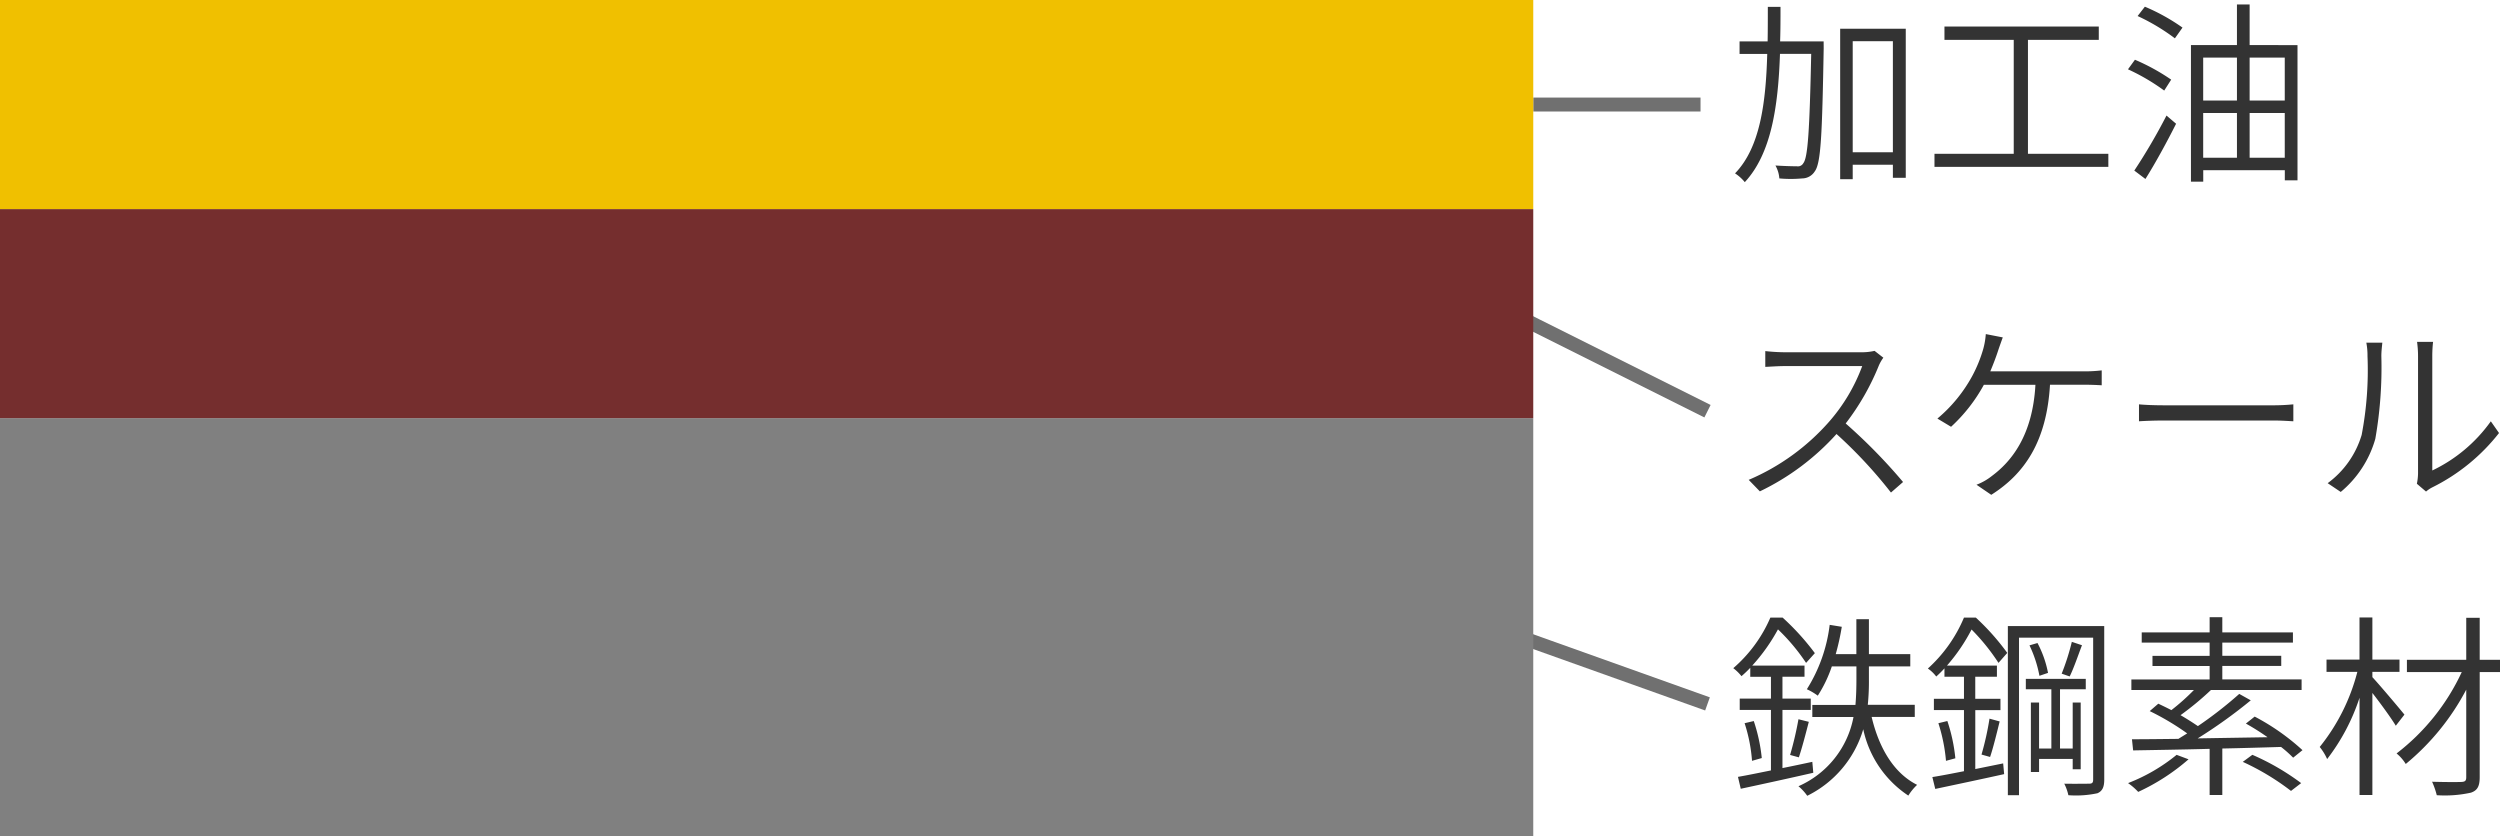 <svg xmlns="http://www.w3.org/2000/svg" width="179.356" height="60" viewBox="0 0 179.356 60">
  <g id="img-electroplating01" transform="translate(-60 -1603)">
    <path id="Path_21373" data-name="Path 21373" d="M6.832-9.03H3.71c.028-.812.028-1.638.028-2.478h-.91c0,.84,0,1.666-.014,2.478H.8v.9H2.786c-.1,3.542-.518,6.72-2.31,8.568a3.039,3.039,0,0,1,.7.63C3.08-.98,3.57-4.368,3.7-8.134h2.24C5.824-2.632,5.7-.7,5.376-.294a.442.442,0,0,1-.462.224c-.252,0-.868-.014-1.54-.056A2.213,2.213,0,0,1,3.654.8,9.036,9.036,0,0,0,5.292.8a1.07,1.07,0,0,0,.9-.5c.448-.588.532-2.6.644-8.834ZM8.918-1.078V-9.044H11.8v7.966Zm-.9-8.862V.854h.9V-.182H11.8V.756h.924V-9.94ZM21.49-.966V-9.142h5.082v-.952H15.5v.952h4.97V-.966H14.784v.938H27.258V-.966Zm10.276-5.32a14.89,14.89,0,0,0-2.6-1.428l-.5.686a14.869,14.869,0,0,1,2.6,1.526ZM29.918.84c.714-1.134,1.554-2.674,2.2-3.962L31.43-3.71A41.888,41.888,0,0,1,29.12.238Zm-.56-11.69a14.658,14.658,0,0,1,2.674,1.6l.546-.77a14.278,14.278,0,0,0-2.7-1.5ZM37.394-.686V-3.892h2.52V-.686ZM34.062-3.892h2.422V-.686H34.062Zm2.422-3.976v3.08H34.062v-3.08Zm3.43,0v3.08h-2.52v-3.08Zm-2.52-.9v-2.912h-.91v2.912h-3.3v9.8h.882V.21h5.852V.938h.91v-9.7Z" transform="translate(184 1615)" fill="#333"/>
    <path id="Path_21374" data-name="Path 21374" d="M11.116-9.338l-.63-.49a4.134,4.134,0,0,1-.98.1H4.018a13.666,13.666,0,0,1-1.372-.084V-8.68c.126,0,.882-.056,1.372-.056H9.6A12.775,12.775,0,0,1,7.238-4.76,16.037,16.037,0,0,1,1.456-.574l.8.826a17.679,17.679,0,0,0,5.5-4.116,33.115,33.115,0,0,1,3.906,4.2L12.53-.42a39.347,39.347,0,0,0-4.116-4.2,17.61,17.61,0,0,0,2.38-4.158A2.955,2.955,0,0,1,11.116-9.338Zm8.568-1.456-1.218-.238a5.456,5.456,0,0,1-.182,1.064,9.78,9.78,0,0,1-.8,1.96A10.547,10.547,0,0,1,14.994-4.97l.98.588a11.642,11.642,0,0,0,2.352-3.01h3.7c-.2,3.682-1.764,5.53-3.122,6.538a4.117,4.117,0,0,1-1.106.63L18.858.5c2.394-1.512,3.976-3.836,4.214-7.9h2.422c.322,0,.868.014,1.288.042V-8.428a10.343,10.343,0,0,1-1.288.07H18.788c.224-.532.42-1.05.56-1.484C19.446-10.136,19.572-10.486,19.684-10.794Zm9.772,4.8v1.218c.42-.028,1.12-.056,1.89-.056H39.06c.63,0,1.19.042,1.47.056V-5.992a14.728,14.728,0,0,1-1.484.07h-7.7C30.548-5.922,29.862-5.95,29.456-5.992Zm19.936,5.7.658.56a2.156,2.156,0,0,1,.462-.308,13.931,13.931,0,0,0,4.774-3.892l-.588-.84a10.951,10.951,0,0,1-4.2,3.528V-9.464a8.968,8.968,0,0,1,.056-1.008H49.406a7.591,7.591,0,0,1,.07,1.008v8.428A3.869,3.869,0,0,1,49.392-.294Zm-6.4-.042.938.63A7.682,7.682,0,0,0,46.41-3.514a29.58,29.58,0,0,0,.434-5.936c0-.392.056-.784.07-.966H45.766a4.863,4.863,0,0,1,.084.966,24.63,24.63,0,0,1-.42,5.656A6.648,6.648,0,0,1,42.994-.336Z" transform="translate(184 1638)" fill="#333"/>
    <path id="Path_21375" data-name="Path 21375" d="M6.02-1.344c-.714.154-1.442.308-2.142.448V-5.068h2.03V-5.88H3.878V-7.448H5.46v-.8H1.708a13.079,13.079,0,0,0,1.848-2.6A14.131,14.131,0,0,1,5.572-8.442l.63-.7a17.763,17.763,0,0,0-2.31-2.548H3.01A10.042,10.042,0,0,1,.35-8.064a3.242,3.242,0,0,1,.588.574,8.6,8.6,0,0,0,.63-.6v.644H3.052V-5.88H.812v.812h2.24v4.34c-.9.182-1.708.35-2.366.462l.2.854C2.324.28,4.256-.14,6.09-.56ZM1.162-4.116a11.358,11.358,0,0,1,.532,2.7l.7-.2A12.159,12.159,0,0,0,1.82-4.27Zm3.892,2.45c.224-.658.49-1.68.714-2.548L5.026-4.4a24.425,24.425,0,0,1-.6,2.562Zm8.316-2.9v-.868H10A16.777,16.777,0,0,0,10.08-7.28v-.91h2.968v-.882H10.08v-2.506h-.9v2.506H7.7a17.363,17.363,0,0,0,.434-1.96l-.868-.14a11.189,11.189,0,0,1-1.638,4.62,4.282,4.282,0,0,1,.784.462A9.445,9.445,0,0,0,7.42-8.19H9.184v.9c0,.588-.014,1.218-.07,1.862H6.02v.868H8.974A6.8,6.8,0,0,1,5.026.406a3.55,3.55,0,0,1,.63.686A7.757,7.757,0,0,0,9.674-3.682a7.586,7.586,0,0,0,3.234,4.76,3.779,3.779,0,0,1,.63-.77c-1.666-.84-2.73-2.632-3.262-4.872Zm6.636-4.592a17.073,17.073,0,0,0-2.254-2.534H16.9a10.267,10.267,0,0,1-2.59,3.654,2.584,2.584,0,0,1,.6.574A7.766,7.766,0,0,0,15.5-8.05v.6h1.4v1.582H14.742v.812H16.9V-.672c-.854.168-1.638.322-2.268.42L14.84.6C16.212.308,18.018-.07,19.782-.462l-.07-.77-2,.406V-5.054h1.806v-.812H17.71V-7.448h1.554v-.8H15.68a12.9,12.9,0,0,0,1.764-2.59,14.925,14.925,0,0,1,1.932,2.394ZM18.774-1.694c.224-.658.476-1.694.686-2.548l-.728-.2a20.957,20.957,0,0,1-.574,2.576Zm-3.71-2.422a12.172,12.172,0,0,1,.546,2.7l.672-.182a12.1,12.1,0,0,0-.574-2.674ZM24.7-1.554v.742h.574V-5.6H24.7v3.3h-.91V-6.552h1.848v-.742h-4.3v.742H23.17V-2.3h-.882V-5.6H21.7V-.616h.588v-.938ZM21.6-9.7a8.784,8.784,0,0,1,.714,2.184l.616-.21a7.6,7.6,0,0,0-.756-2.142Zm3.038-.252a16.7,16.7,0,0,1-.728,2.282l.574.2c.28-.56.6-1.5.882-2.24Zm2.324-1.134H20.048V1.05h.8v-11.3h5.32V-.07c0,.224-.07.294-.294.294s-.952.014-1.778,0a3.452,3.452,0,0,1,.294.826A7.372,7.372,0,0,0,26.474.91c.35-.154.49-.434.49-.98Zm5.194,9.24A12.762,12.762,0,0,1,28.672.182a4.529,4.529,0,0,1,.728.63,15.077,15.077,0,0,0,3.612-2.338Zm9.03-.336a16.19,16.19,0,0,0-3.43-2.408l-.63.5a17.7,17.7,0,0,1,1.554.98c-1.708.028-3.43.056-5.012.084a35.689,35.689,0,0,0,3.808-2.73l-.826-.462a28.582,28.582,0,0,1-2.968,2.31c-.35-.238-.784-.518-1.246-.784A21.309,21.309,0,0,0,34.622-6.5h6.5v-.756H35.434v-.966h4.228v-.728H35.434V-9.9H40.5v-.728H35.434v-1.092h-.91v1.092H29.652V-9.9h4.872v.952h-4.1v.728h4.1v.966H28.91V-6.5H33.4A15.742,15.742,0,0,1,31.78-5.054c-.322-.168-.644-.322-.938-.462l-.616.532a18.406,18.406,0,0,1,2.688,1.6c-.224.14-.434.266-.63.392-1.26.014-2.408.028-3.332.028l.084.8c1.47-.028,3.4-.056,5.488-.112V1.036h.91V-2.3c1.386-.028,2.814-.07,4.214-.112a8.554,8.554,0,0,1,.868.77Zm-4.284.84A17.75,17.75,0,0,1,40.362.742l.728-.56a17.461,17.461,0,0,0-3.5-2.03ZM48.5-4.732c-.35-.434-1.778-2.128-2.3-2.688V-7.8h1.946V-8.68H46.2V-11.7h-.924V-8.68H42.91V-7.8h2.212a14.228,14.228,0,0,1-2.7,5.39,3.71,3.71,0,0,1,.532.868,14.653,14.653,0,0,0,2.324-4.4V1.036H46.2V-6.286c.6.77,1.372,1.834,1.68,2.352Zm6.86-3.934H53.9v-3.01h-.966v3.01H48.678v.882h3.934a15.658,15.658,0,0,1-4.676,5.838,3.045,3.045,0,0,1,.658.756,17.332,17.332,0,0,0,4.34-5.334V-.238c0,.252-.084.322-.336.336s-1.19.014-2.114-.014a5.676,5.676,0,0,1,.336.966A8.7,8.7,0,0,0,53.27.868c.448-.154.63-.434.63-1.12V-7.784h1.456Z" transform="translate(184 1659)" fill="#333"/>
    <line id="Line_1444" data-name="Line 1444" x1="12" transform="translate(170 1610.5)" fill="none" stroke="#707070" stroke-width="1"/>
    <line id="Line_1445" data-name="Line 1445" x1="14" y1="7" transform="translate(168.5 1625.5)" fill="none" stroke="#707070" stroke-width="1"/>
    <line id="Line_1446" data-name="Line 1446" x1="14" y1="5" transform="translate(168.5 1648.5)" fill="none" stroke="#707070" stroke-width="1"/>
    <rect id="Rectangle_3901" data-name="Rectangle 3901" width="110" height="30" transform="translate(60 1633)" fill="gray"/>
    <rect id="Rectangle_3902" data-name="Rectangle 3902" width="110" height="15" transform="translate(60 1618)" fill="#752e2e"/>
    <rect id="Rectangle_3903" data-name="Rectangle 3903" width="110" height="15" transform="translate(60 1603)" fill="#f0c000"/>
  </g>
</svg>
